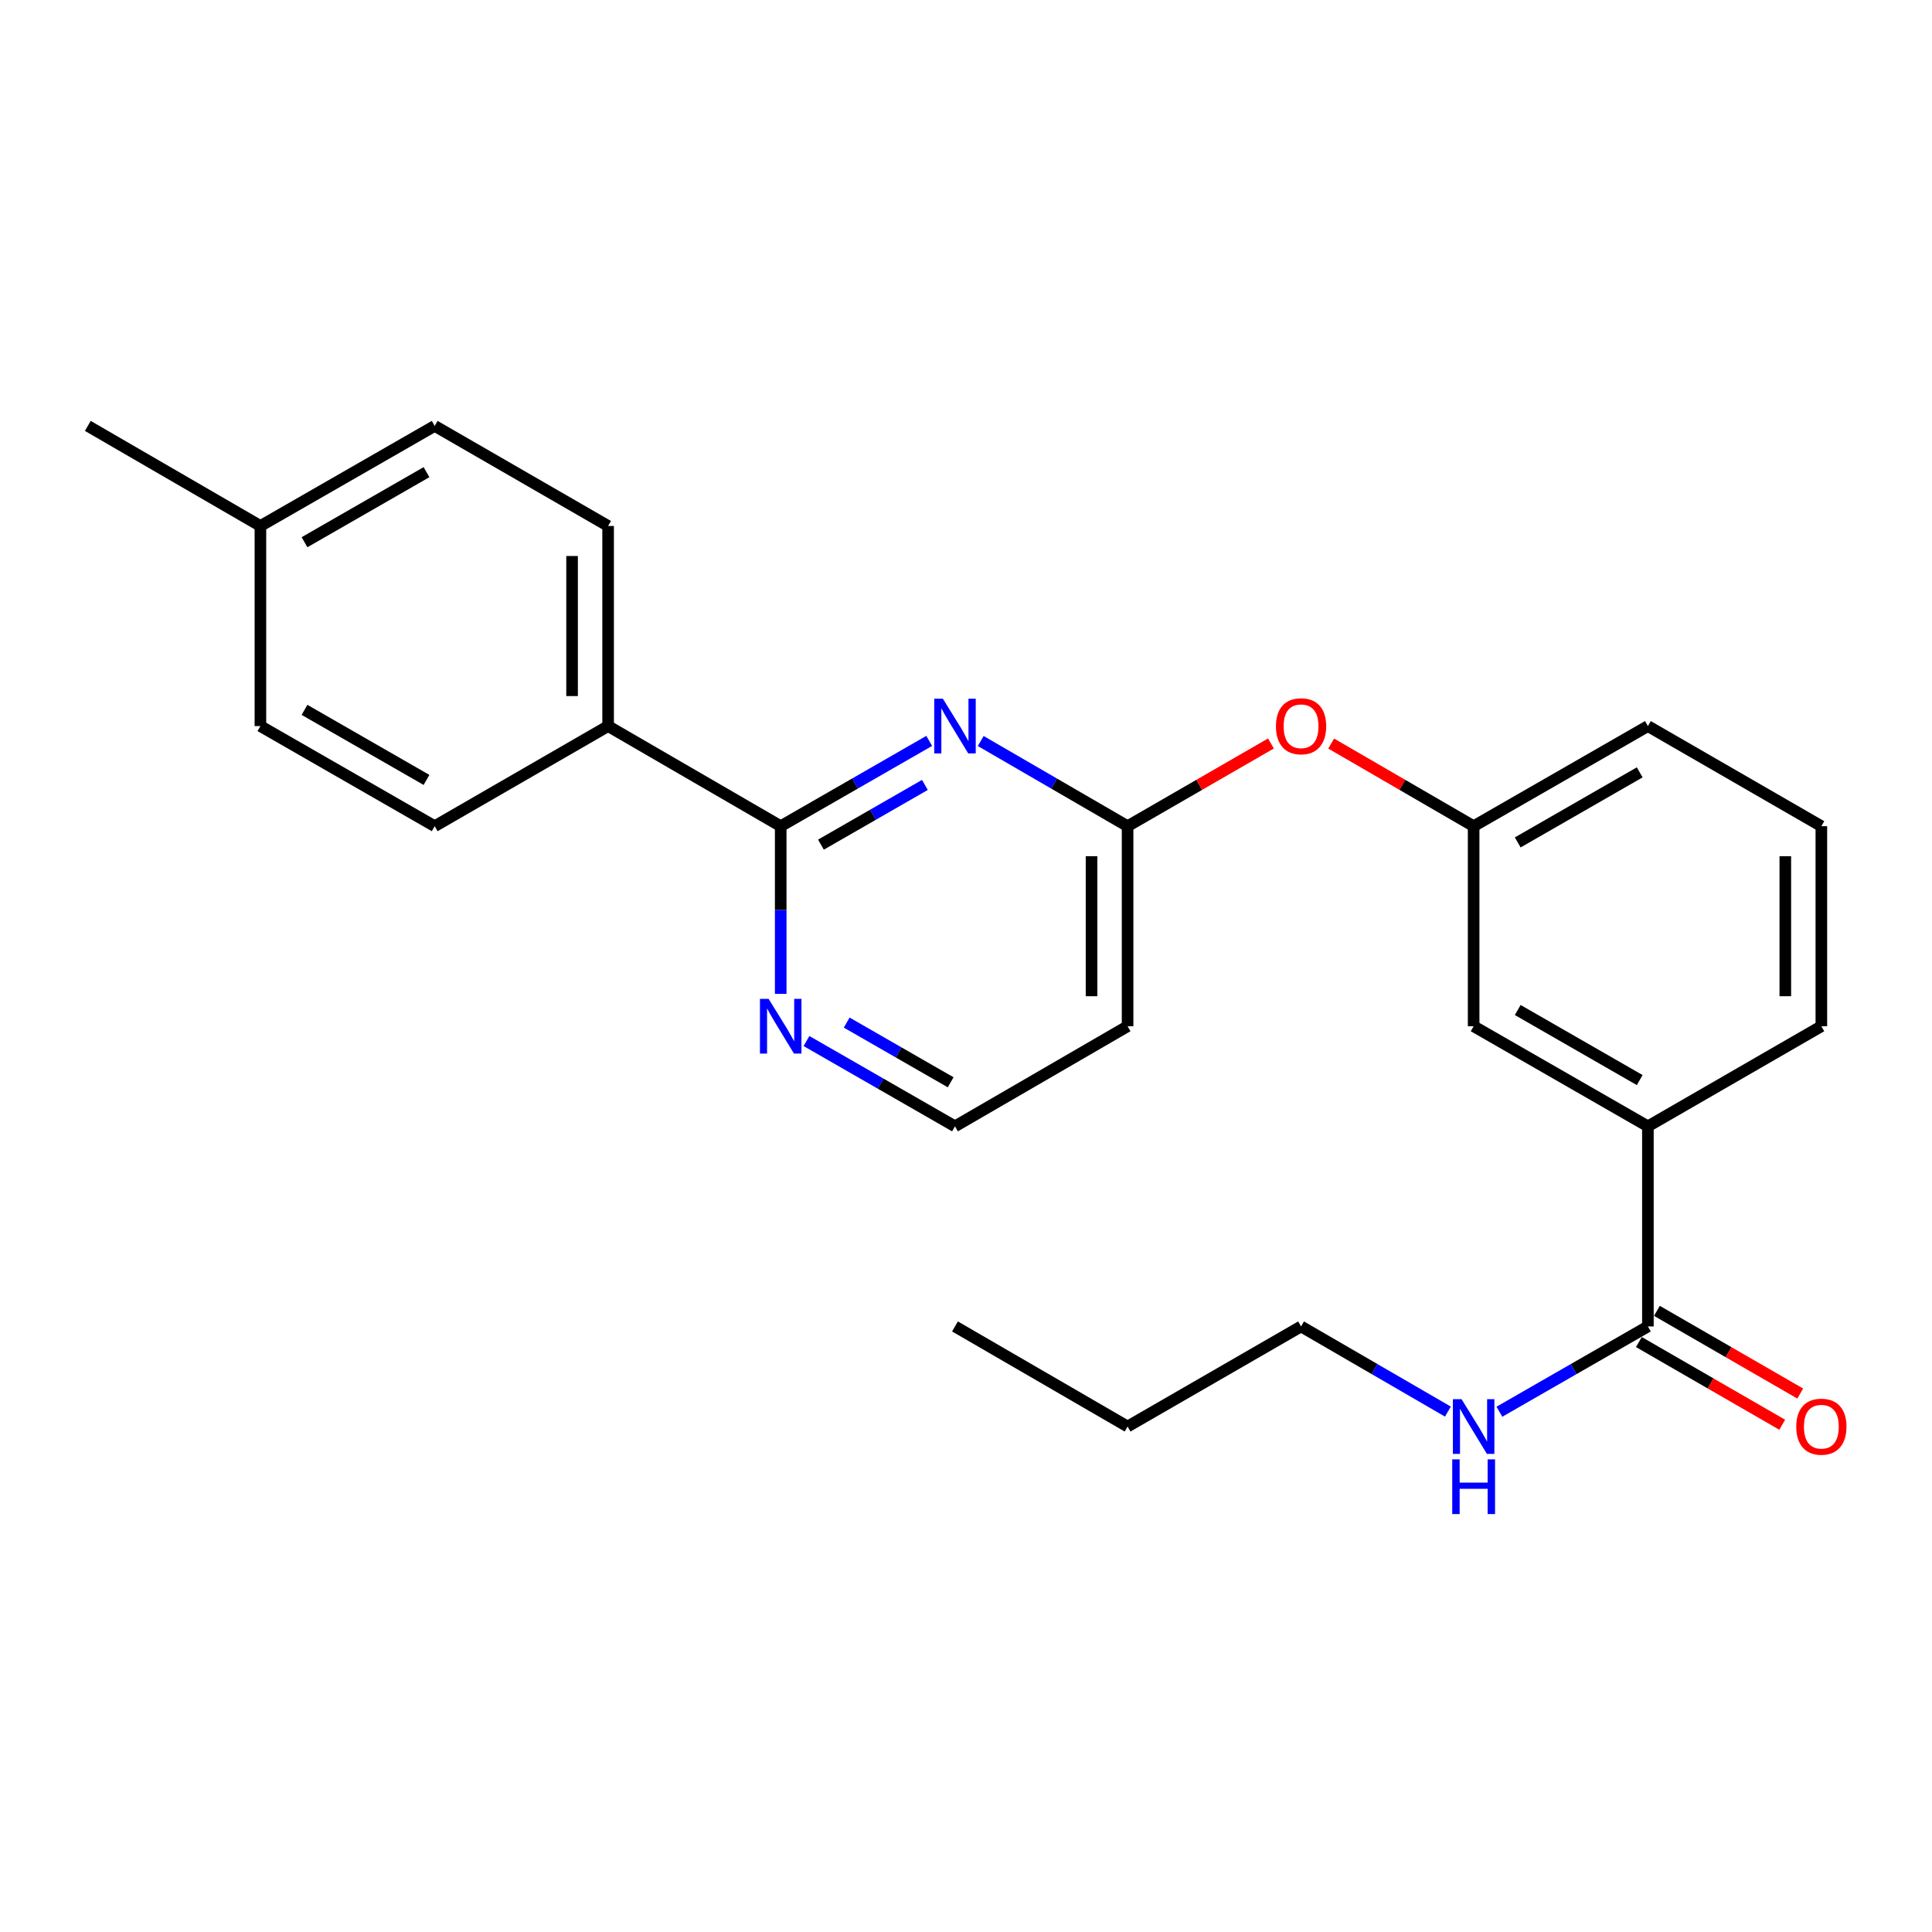 <?xml version='1.0' encoding='iso-8859-1'?>
<svg version='1.1' baseProfile='full'
              xmlns='http://www.w3.org/2000/svg'
                      xmlns:rdkit='http://www.rdkit.org/xml'
                      xmlns:xlink='http://www.w3.org/1999/xlink'
                  xml:space='preserve'
width='1000px' height='1000px' viewBox='0 0 1000 1000'>
<!-- END OF HEADER -->
<rect style='opacity:1.0;fill:#FFFFFF;stroke:none' width='1000' height='1000' x='0' y='0'> </rect>
<path class='bond-0' d='M 480.958,383.485 L 442.526,405.561' style='fill:none;fill-rule:evenodd;stroke:#0000FF;stroke-width:6px;stroke-linecap:butt;stroke-linejoin:miter;stroke-opacity:1' />
<path class='bond-0' d='M 442.526,405.561 L 404.093,427.636' style='fill:none;fill-rule:evenodd;stroke:#000000;stroke-width:6px;stroke-linecap:butt;stroke-linejoin:miter;stroke-opacity:1' />
<path class='bond-0' d='M 478.719,406.282 L 451.816,421.735' style='fill:none;fill-rule:evenodd;stroke:#0000FF;stroke-width:6px;stroke-linecap:butt;stroke-linejoin:miter;stroke-opacity:1' />
<path class='bond-0' d='M 451.816,421.735 L 424.913,437.188' style='fill:none;fill-rule:evenodd;stroke:#000000;stroke-width:6px;stroke-linecap:butt;stroke-linejoin:miter;stroke-opacity:1' />
<path class='bond-1' d='M 507.621,383.549 L 545.628,405.592' style='fill:none;fill-rule:evenodd;stroke:#0000FF;stroke-width:6px;stroke-linecap:butt;stroke-linejoin:miter;stroke-opacity:1' />
<path class='bond-1' d='M 545.628,405.592 L 583.635,427.636' style='fill:none;fill-rule:evenodd;stroke:#000000;stroke-width:6px;stroke-linecap:butt;stroke-linejoin:miter;stroke-opacity:1' />
<path class='bond-4' d='M 404.093,427.636 L 404.093,471.033' style='fill:none;fill-rule:evenodd;stroke:#000000;stroke-width:6px;stroke-linecap:butt;stroke-linejoin:miter;stroke-opacity:1' />
<path class='bond-4' d='M 404.093,471.033 L 404.093,514.43' style='fill:none;fill-rule:evenodd;stroke:#0000FF;stroke-width:6px;stroke-linecap:butt;stroke-linejoin:miter;stroke-opacity:1' />
<path class='bond-5' d='M 404.093,427.636 L 314.757,375.823' style='fill:none;fill-rule:evenodd;stroke:#000000;stroke-width:6px;stroke-linecap:butt;stroke-linejoin:miter;stroke-opacity:1' />
<path class='bond-6' d='M 583.635,427.636 L 620.735,406.228' style='fill:none;fill-rule:evenodd;stroke:#000000;stroke-width:6px;stroke-linecap:butt;stroke-linejoin:miter;stroke-opacity:1' />
<path class='bond-6' d='M 620.735,406.228 L 657.835,384.82' style='fill:none;fill-rule:evenodd;stroke:#FF0000;stroke-width:6px;stroke-linecap:butt;stroke-linejoin:miter;stroke-opacity:1' />
<path class='bond-7' d='M 583.635,427.636 L 583.635,531.178' style='fill:none;fill-rule:evenodd;stroke:#000000;stroke-width:6px;stroke-linecap:butt;stroke-linejoin:miter;stroke-opacity:1' />
<path class='bond-7' d='M 564.982,443.167 L 564.982,515.647' style='fill:none;fill-rule:evenodd;stroke:#000000;stroke-width:6px;stroke-linecap:butt;stroke-linejoin:miter;stroke-opacity:1' />
<path class='bond-2' d='M 852.948,686.565 L 852.948,582.991' style='fill:none;fill-rule:evenodd;stroke:#000000;stroke-width:6px;stroke-linecap:butt;stroke-linejoin:miter;stroke-opacity:1' />
<path class='bond-9' d='M 848.287,694.643 L 885.382,716.047' style='fill:none;fill-rule:evenodd;stroke:#000000;stroke-width:6px;stroke-linecap:butt;stroke-linejoin:miter;stroke-opacity:1' />
<path class='bond-9' d='M 885.382,716.047 L 922.477,737.45' style='fill:none;fill-rule:evenodd;stroke:#FF0000;stroke-width:6px;stroke-linecap:butt;stroke-linejoin:miter;stroke-opacity:1' />
<path class='bond-9' d='M 857.609,678.487 L 894.704,699.89' style='fill:none;fill-rule:evenodd;stroke:#000000;stroke-width:6px;stroke-linecap:butt;stroke-linejoin:miter;stroke-opacity:1' />
<path class='bond-9' d='M 894.704,699.89 L 931.799,721.294' style='fill:none;fill-rule:evenodd;stroke:#FF0000;stroke-width:6px;stroke-linecap:butt;stroke-linejoin:miter;stroke-opacity:1' />
<path class='bond-11' d='M 852.948,686.565 L 814.52,708.636' style='fill:none;fill-rule:evenodd;stroke:#000000;stroke-width:6px;stroke-linecap:butt;stroke-linejoin:miter;stroke-opacity:1' />
<path class='bond-11' d='M 814.52,708.636 L 776.092,730.706' style='fill:none;fill-rule:evenodd;stroke:#0000FF;stroke-width:6px;stroke-linecap:butt;stroke-linejoin:miter;stroke-opacity:1' />
<path class='bond-3' d='M 852.948,582.991 L 762.752,531.178' style='fill:none;fill-rule:evenodd;stroke:#000000;stroke-width:6px;stroke-linecap:butt;stroke-linejoin:miter;stroke-opacity:1' />
<path class='bond-3' d='M 848.71,559.046 L 785.573,522.776' style='fill:none;fill-rule:evenodd;stroke:#000000;stroke-width:6px;stroke-linecap:butt;stroke-linejoin:miter;stroke-opacity:1' />
<path class='bond-27' d='M 852.948,582.991 L 942.729,531.178' style='fill:none;fill-rule:evenodd;stroke:#000000;stroke-width:6px;stroke-linecap:butt;stroke-linejoin:miter;stroke-opacity:1' />
<path class='bond-25' d='M 417.434,538.841 L 455.866,560.916' style='fill:none;fill-rule:evenodd;stroke:#0000FF;stroke-width:6px;stroke-linecap:butt;stroke-linejoin:miter;stroke-opacity:1' />
<path class='bond-25' d='M 455.866,560.916 L 494.299,582.991' style='fill:none;fill-rule:evenodd;stroke:#000000;stroke-width:6px;stroke-linecap:butt;stroke-linejoin:miter;stroke-opacity:1' />
<path class='bond-25' d='M 438.254,529.289 L 465.157,544.742' style='fill:none;fill-rule:evenodd;stroke:#0000FF;stroke-width:6px;stroke-linecap:butt;stroke-linejoin:miter;stroke-opacity:1' />
<path class='bond-25' d='M 465.157,544.742 L 492.06,560.194' style='fill:none;fill-rule:evenodd;stroke:#000000;stroke-width:6px;stroke-linecap:butt;stroke-linejoin:miter;stroke-opacity:1' />
<path class='bond-12' d='M 314.757,375.823 L 314.757,272.249' style='fill:none;fill-rule:evenodd;stroke:#000000;stroke-width:6px;stroke-linecap:butt;stroke-linejoin:miter;stroke-opacity:1' />
<path class='bond-12' d='M 296.105,360.287 L 296.105,287.785' style='fill:none;fill-rule:evenodd;stroke:#000000;stroke-width:6px;stroke-linecap:butt;stroke-linejoin:miter;stroke-opacity:1' />
<path class='bond-13' d='M 314.757,375.823 L 224.997,427.636' style='fill:none;fill-rule:evenodd;stroke:#000000;stroke-width:6px;stroke-linecap:butt;stroke-linejoin:miter;stroke-opacity:1' />
<path class='bond-10' d='M 689.008,384.861 L 725.88,406.248' style='fill:none;fill-rule:evenodd;stroke:#FF0000;stroke-width:6px;stroke-linecap:butt;stroke-linejoin:miter;stroke-opacity:1' />
<path class='bond-10' d='M 725.88,406.248 L 762.752,427.636' style='fill:none;fill-rule:evenodd;stroke:#000000;stroke-width:6px;stroke-linecap:butt;stroke-linejoin:miter;stroke-opacity:1' />
<path class='bond-14' d='M 583.635,531.178 L 494.299,582.991' style='fill:none;fill-rule:evenodd;stroke:#000000;stroke-width:6px;stroke-linecap:butt;stroke-linejoin:miter;stroke-opacity:1' />
<path class='bond-8' d='M 762.752,531.178 L 762.752,427.636' style='fill:none;fill-rule:evenodd;stroke:#000000;stroke-width:6px;stroke-linecap:butt;stroke-linejoin:miter;stroke-opacity:1' />
<path class='bond-20' d='M 762.752,427.636 L 852.948,375.823' style='fill:none;fill-rule:evenodd;stroke:#000000;stroke-width:6px;stroke-linecap:butt;stroke-linejoin:miter;stroke-opacity:1' />
<path class='bond-20' d='M 785.573,436.038 L 848.71,399.769' style='fill:none;fill-rule:evenodd;stroke:#000000;stroke-width:6px;stroke-linecap:butt;stroke-linejoin:miter;stroke-opacity:1' />
<path class='bond-21' d='M 749.431,730.642 L 711.429,708.604' style='fill:none;fill-rule:evenodd;stroke:#0000FF;stroke-width:6px;stroke-linecap:butt;stroke-linejoin:miter;stroke-opacity:1' />
<path class='bond-21' d='M 711.429,708.604 L 673.427,686.565' style='fill:none;fill-rule:evenodd;stroke:#000000;stroke-width:6px;stroke-linecap:butt;stroke-linejoin:miter;stroke-opacity:1' />
<path class='bond-16' d='M 314.757,272.249 L 224.997,220.446' style='fill:none;fill-rule:evenodd;stroke:#000000;stroke-width:6px;stroke-linecap:butt;stroke-linejoin:miter;stroke-opacity:1' />
<path class='bond-15' d='M 224.997,427.636 L 134.79,375.823' style='fill:none;fill-rule:evenodd;stroke:#000000;stroke-width:6px;stroke-linecap:butt;stroke-linejoin:miter;stroke-opacity:1' />
<path class='bond-15' d='M 220.756,403.689 L 157.612,367.42' style='fill:none;fill-rule:evenodd;stroke:#000000;stroke-width:6px;stroke-linecap:butt;stroke-linejoin:miter;stroke-opacity:1' />
<path class='bond-17' d='M 134.79,375.823 L 134.79,272.249' style='fill:none;fill-rule:evenodd;stroke:#000000;stroke-width:6px;stroke-linecap:butt;stroke-linejoin:miter;stroke-opacity:1' />
<path class='bond-26' d='M 224.997,220.446 L 134.79,272.249' style='fill:none;fill-rule:evenodd;stroke:#000000;stroke-width:6px;stroke-linecap:butt;stroke-linejoin:miter;stroke-opacity:1' />
<path class='bond-26' d='M 220.754,244.392 L 157.61,280.654' style='fill:none;fill-rule:evenodd;stroke:#000000;stroke-width:6px;stroke-linecap:butt;stroke-linejoin:miter;stroke-opacity:1' />
<path class='bond-22' d='M 134.79,272.249 L 45.455,220.446' style='fill:none;fill-rule:evenodd;stroke:#000000;stroke-width:6px;stroke-linecap:butt;stroke-linejoin:miter;stroke-opacity:1' />
<path class='bond-18' d='M 942.729,531.178 L 942.729,427.636' style='fill:none;fill-rule:evenodd;stroke:#000000;stroke-width:6px;stroke-linecap:butt;stroke-linejoin:miter;stroke-opacity:1' />
<path class='bond-18' d='M 924.077,515.647 L 924.077,443.167' style='fill:none;fill-rule:evenodd;stroke:#000000;stroke-width:6px;stroke-linecap:butt;stroke-linejoin:miter;stroke-opacity:1' />
<path class='bond-19' d='M 942.729,427.636 L 852.948,375.823' style='fill:none;fill-rule:evenodd;stroke:#000000;stroke-width:6px;stroke-linecap:butt;stroke-linejoin:miter;stroke-opacity:1' />
<path class='bond-23' d='M 673.427,686.565 L 583.635,738.368' style='fill:none;fill-rule:evenodd;stroke:#000000;stroke-width:6px;stroke-linecap:butt;stroke-linejoin:miter;stroke-opacity:1' />
<path class='bond-24' d='M 583.635,738.368 L 494.299,686.565' style='fill:none;fill-rule:evenodd;stroke:#000000;stroke-width:6px;stroke-linecap:butt;stroke-linejoin:miter;stroke-opacity:1' />
<path  class='atom-0' d='M 488.039 361.663
L 497.319 376.663
Q 498.239 378.143, 499.719 380.823
Q 501.199 383.503, 501.279 383.663
L 501.279 361.663
L 505.039 361.663
L 505.039 389.983
L 501.159 389.983
L 491.199 373.583
Q 490.039 371.663, 488.799 369.463
Q 487.599 367.263, 487.239 366.583
L 487.239 389.983
L 483.559 389.983
L 483.559 361.663
L 488.039 361.663
' fill='#0000FF'/>
<path  class='atom-5' d='M 397.833 517.018
L 407.113 532.018
Q 408.033 533.498, 409.513 536.178
Q 410.993 538.858, 411.073 539.018
L 411.073 517.018
L 414.833 517.018
L 414.833 545.338
L 410.953 545.338
L 400.993 528.938
Q 399.833 527.018, 398.593 524.818
Q 397.393 522.618, 397.033 521.938
L 397.033 545.338
L 393.353 545.338
L 393.353 517.018
L 397.833 517.018
' fill='#0000FF'/>
<path  class='atom-7' d='M 660.427 375.903
Q 660.427 369.103, 663.787 365.303
Q 667.147 361.503, 673.427 361.503
Q 679.707 361.503, 683.067 365.303
Q 686.427 369.103, 686.427 375.903
Q 686.427 382.783, 683.027 386.703
Q 679.627 390.583, 673.427 390.583
Q 667.187 390.583, 663.787 386.703
Q 660.427 382.823, 660.427 375.903
M 673.427 387.383
Q 677.747 387.383, 680.067 384.503
Q 682.427 381.583, 682.427 375.903
Q 682.427 370.343, 680.067 367.543
Q 677.747 364.703, 673.427 364.703
Q 669.107 364.703, 666.747 367.503
Q 664.427 370.303, 664.427 375.903
Q 664.427 381.623, 666.747 384.503
Q 669.107 387.383, 673.427 387.383
' fill='#FF0000'/>
<path  class='atom-10' d='M 929.729 738.448
Q 929.729 731.648, 933.089 727.848
Q 936.449 724.048, 942.729 724.048
Q 949.009 724.048, 952.369 727.848
Q 955.729 731.648, 955.729 738.448
Q 955.729 745.328, 952.329 749.248
Q 948.929 753.128, 942.729 753.128
Q 936.489 753.128, 933.089 749.248
Q 929.729 745.368, 929.729 738.448
M 942.729 749.928
Q 947.049 749.928, 949.369 747.048
Q 951.729 744.128, 951.729 738.448
Q 951.729 732.888, 949.369 730.088
Q 947.049 727.248, 942.729 727.248
Q 938.409 727.248, 936.049 730.048
Q 933.729 732.848, 933.729 738.448
Q 933.729 744.168, 936.049 747.048
Q 938.409 749.928, 942.729 749.928
' fill='#FF0000'/>
<path  class='atom-12' d='M 756.492 724.208
L 765.772 739.208
Q 766.692 740.688, 768.172 743.368
Q 769.652 746.048, 769.732 746.208
L 769.732 724.208
L 773.492 724.208
L 773.492 752.528
L 769.612 752.528
L 759.652 736.128
Q 758.492 734.208, 757.252 732.008
Q 756.052 729.808, 755.692 729.128
L 755.692 752.528
L 752.012 752.528
L 752.012 724.208
L 756.492 724.208
' fill='#0000FF'/>
<path  class='atom-12' d='M 751.672 755.36
L 755.512 755.36
L 755.512 767.4
L 769.992 767.4
L 769.992 755.36
L 773.832 755.36
L 773.832 783.68
L 769.992 783.68
L 769.992 770.6
L 755.512 770.6
L 755.512 783.68
L 751.672 783.68
L 751.672 755.36
' fill='#0000FF'/>
</svg>
